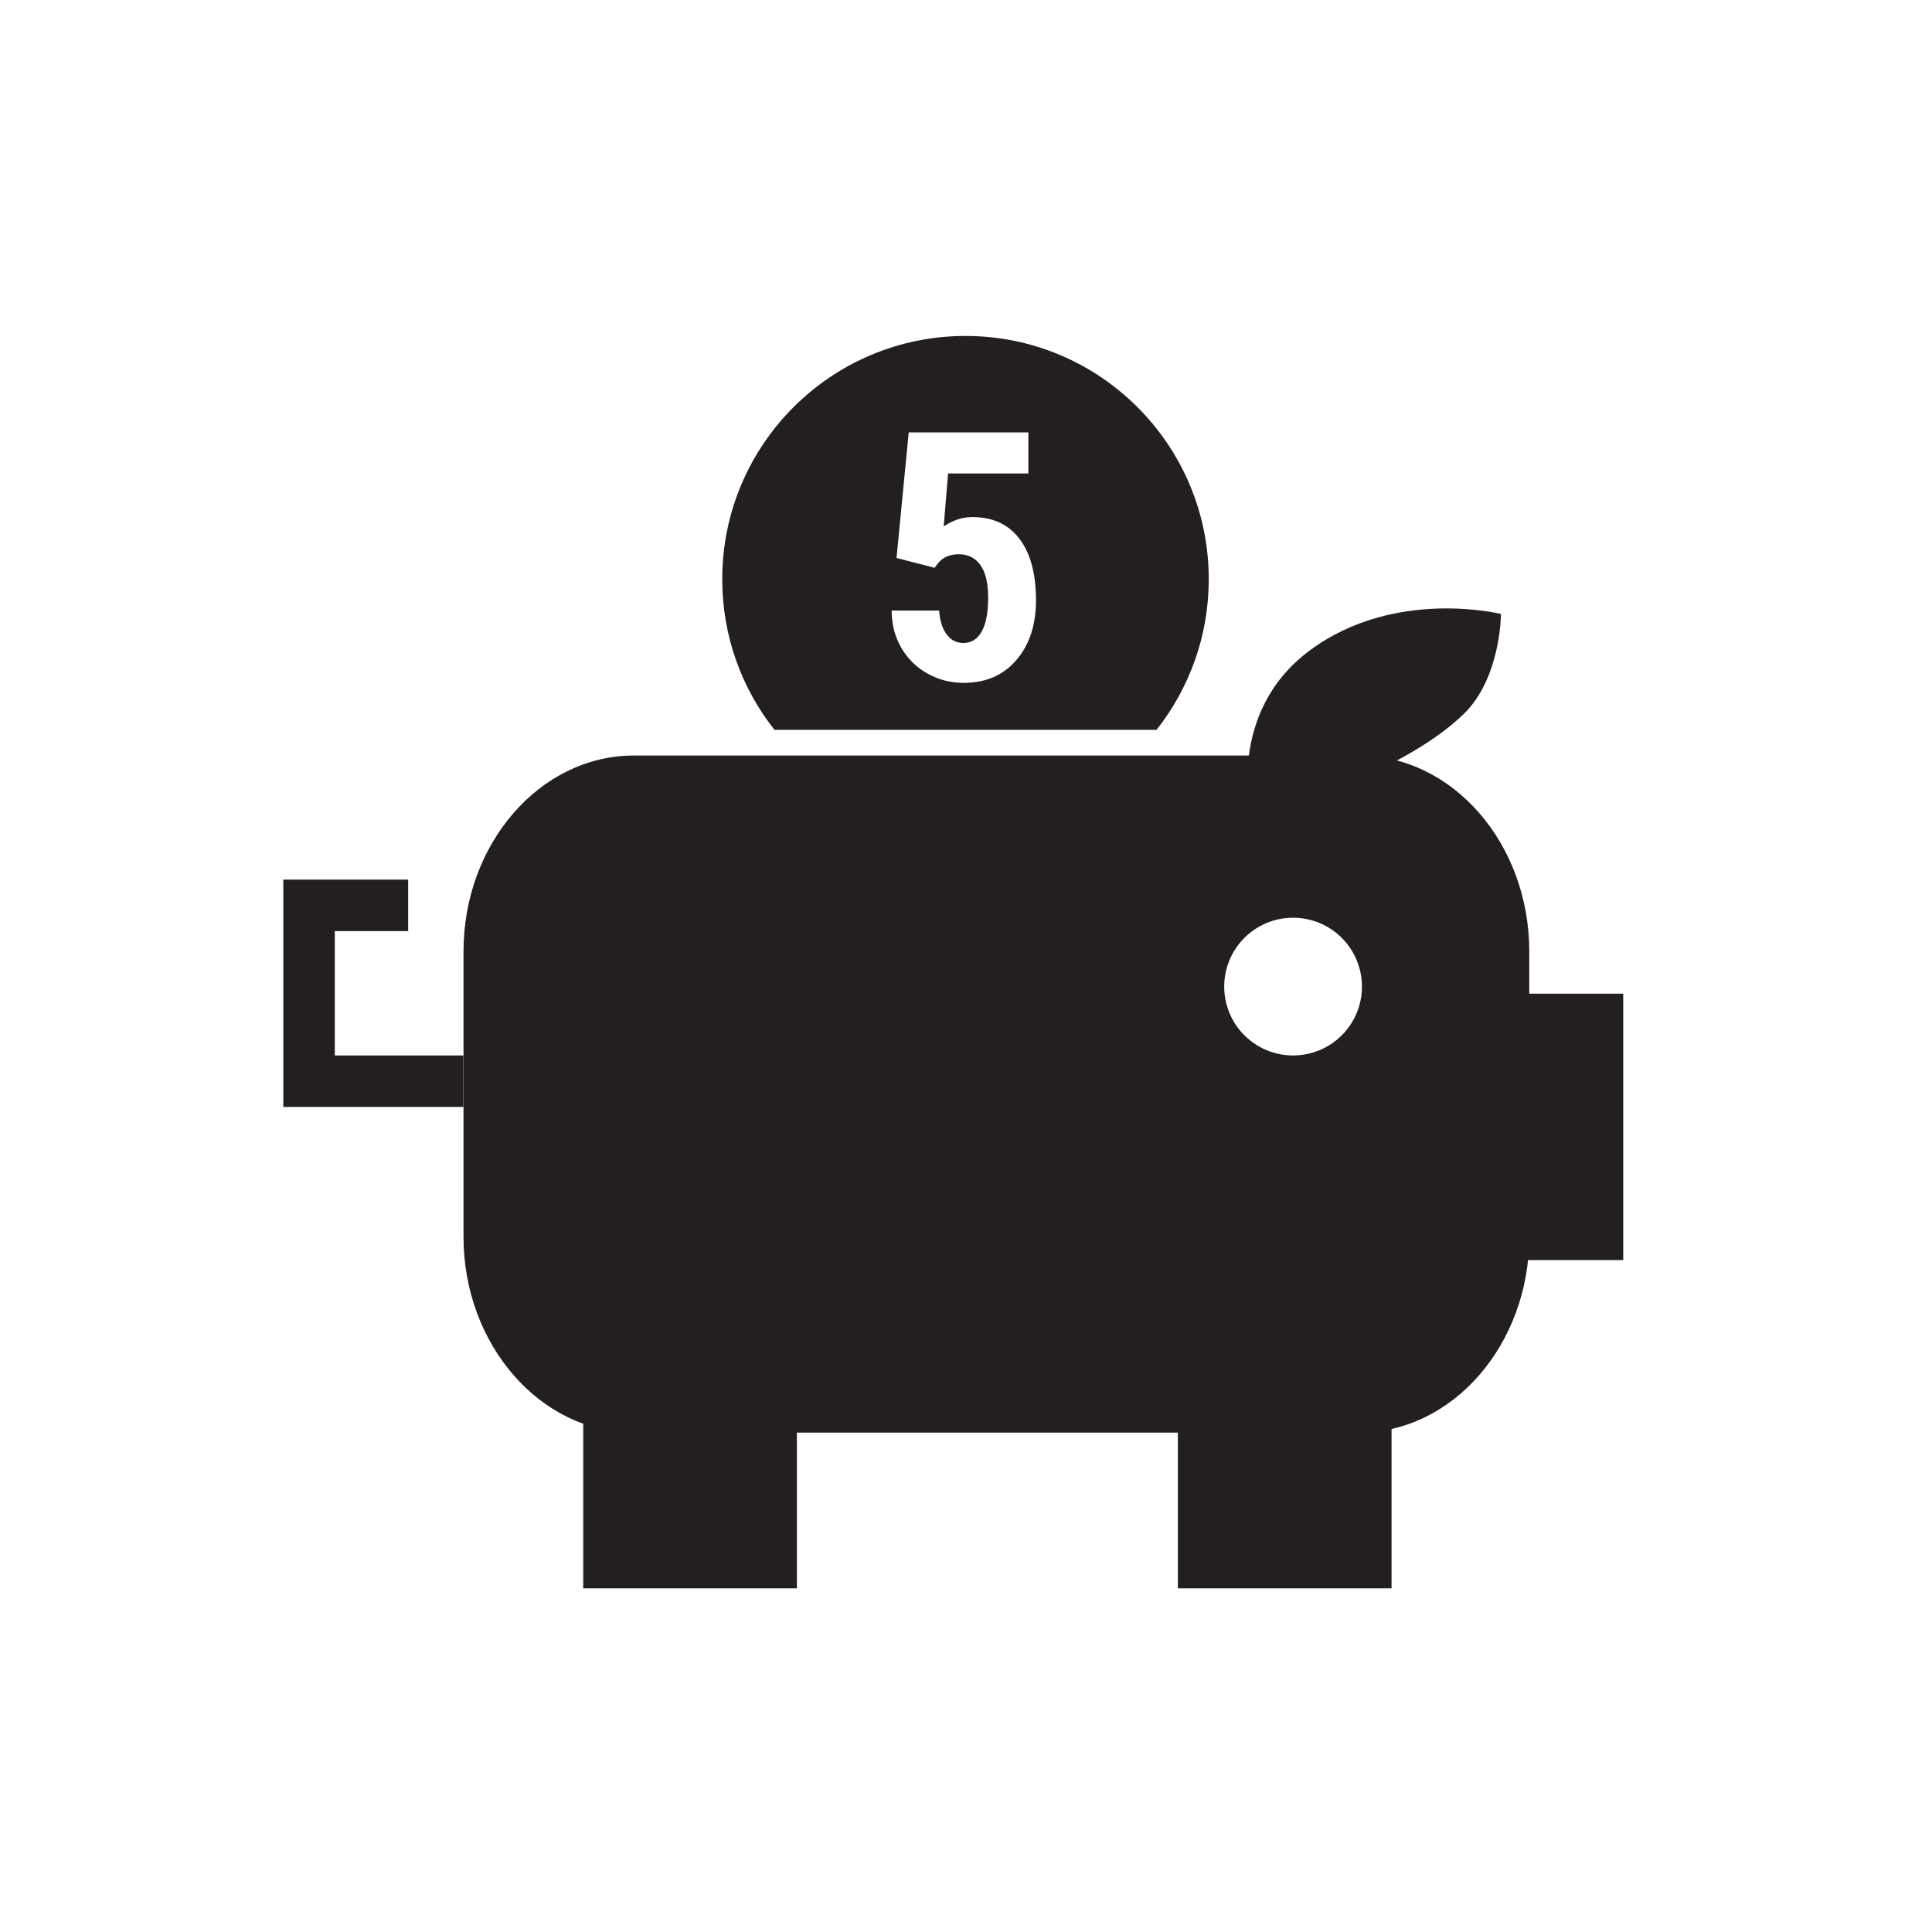 <?xml version="1.0" encoding="UTF-8"?>
<svg id="Layer_1" data-name="Layer 1" xmlns="http://www.w3.org/2000/svg" viewBox="0 0 1501 1501">
  <defs>
    <style>
      .cls-1 {
        fill: #231f20;
      }

      .cls-2 {
        fill: none;
        stroke: #231f20;
        stroke-miterlimit: 10;
        stroke-width: 40px;
      }
    </style>
  </defs>
  <rect class="cls-1" x="915.11" y="1068" width="166" height="166"/>
  <rect class="cls-1" x="1166.11" y="772" width="95" height="207"/>
  <rect class="cls-1" x="453.11" y="1068" width="166" height="166"/>
  <path class="cls-1" d="m492.35,587c-72.73,0-132.24,68.45-132.24,152.11v221.79c0,83.66,59.51,152.11,132.24,152.11h563.52c72.73,0,132.24-68.45,132.24-152.11v-221.79c0-83.66-59.51-152.11-132.24-152.11m-51.26,233c-29.55,0-53.5-23.95-53.5-53.5s23.95-53.5,53.5-53.5,53.5,23.95,53.5,53.5-23.95,53.5-53.5,53.5Z"/>
  <path class="cls-1" d="m1166.11,477s-82.19-20.5-148.08,28c-65.89,48.5-46.19,128.24-46.19,128.24,0,0,110.48-25.92,164.98-78.16,29.3-28.08,29.3-78.08,29.3-78.08Z"/>
  <polyline class="cls-2" points="360.01 840 240.11 840 240.11 703.39 317.11 703.39"/>
  <path class="cls-1" d="m750.11,261c-104.38,0-189,84.62-189,189,0,44.18,15.16,84.82,40.56,117h296.87c25.4-32.18,40.56-72.82,40.56-117,0-104.38-84.62-189-189-189Zm39.49,251.86c-10.2,11.78-23.82,17.67-40.87,17.67-10.11,0-19.47-2.4-28.08-7.19-8.61-4.79-15.4-11.45-20.37-19.97-4.97-8.52-7.49-18.19-7.58-29h36.91c.61,8,2.59,14.2,5.93,18.59,3.34,4.4,7.65,6.59,12.92,6.59,6.15,0,10.9-2.97,14.24-8.9,3.34-5.93,5.01-14.79,5.01-26.56,0-11.07-2-19.42-6-25.05-4-5.62-9.6-8.44-16.81-8.44s-12.48,2.42-16.35,7.25l-2.37,3.3-29.66-7.65,9.49-97.56h92.94v31.9h-62.36l-3.43,41.13c7.21-4.83,14.63-7.25,22.28-7.25,15.82,0,28.01,5.63,36.58,16.88,8.57,11.25,12.85,27.16,12.85,47.72,0,19.25-5.1,34.76-15.29,46.54Z"/>
</svg>
